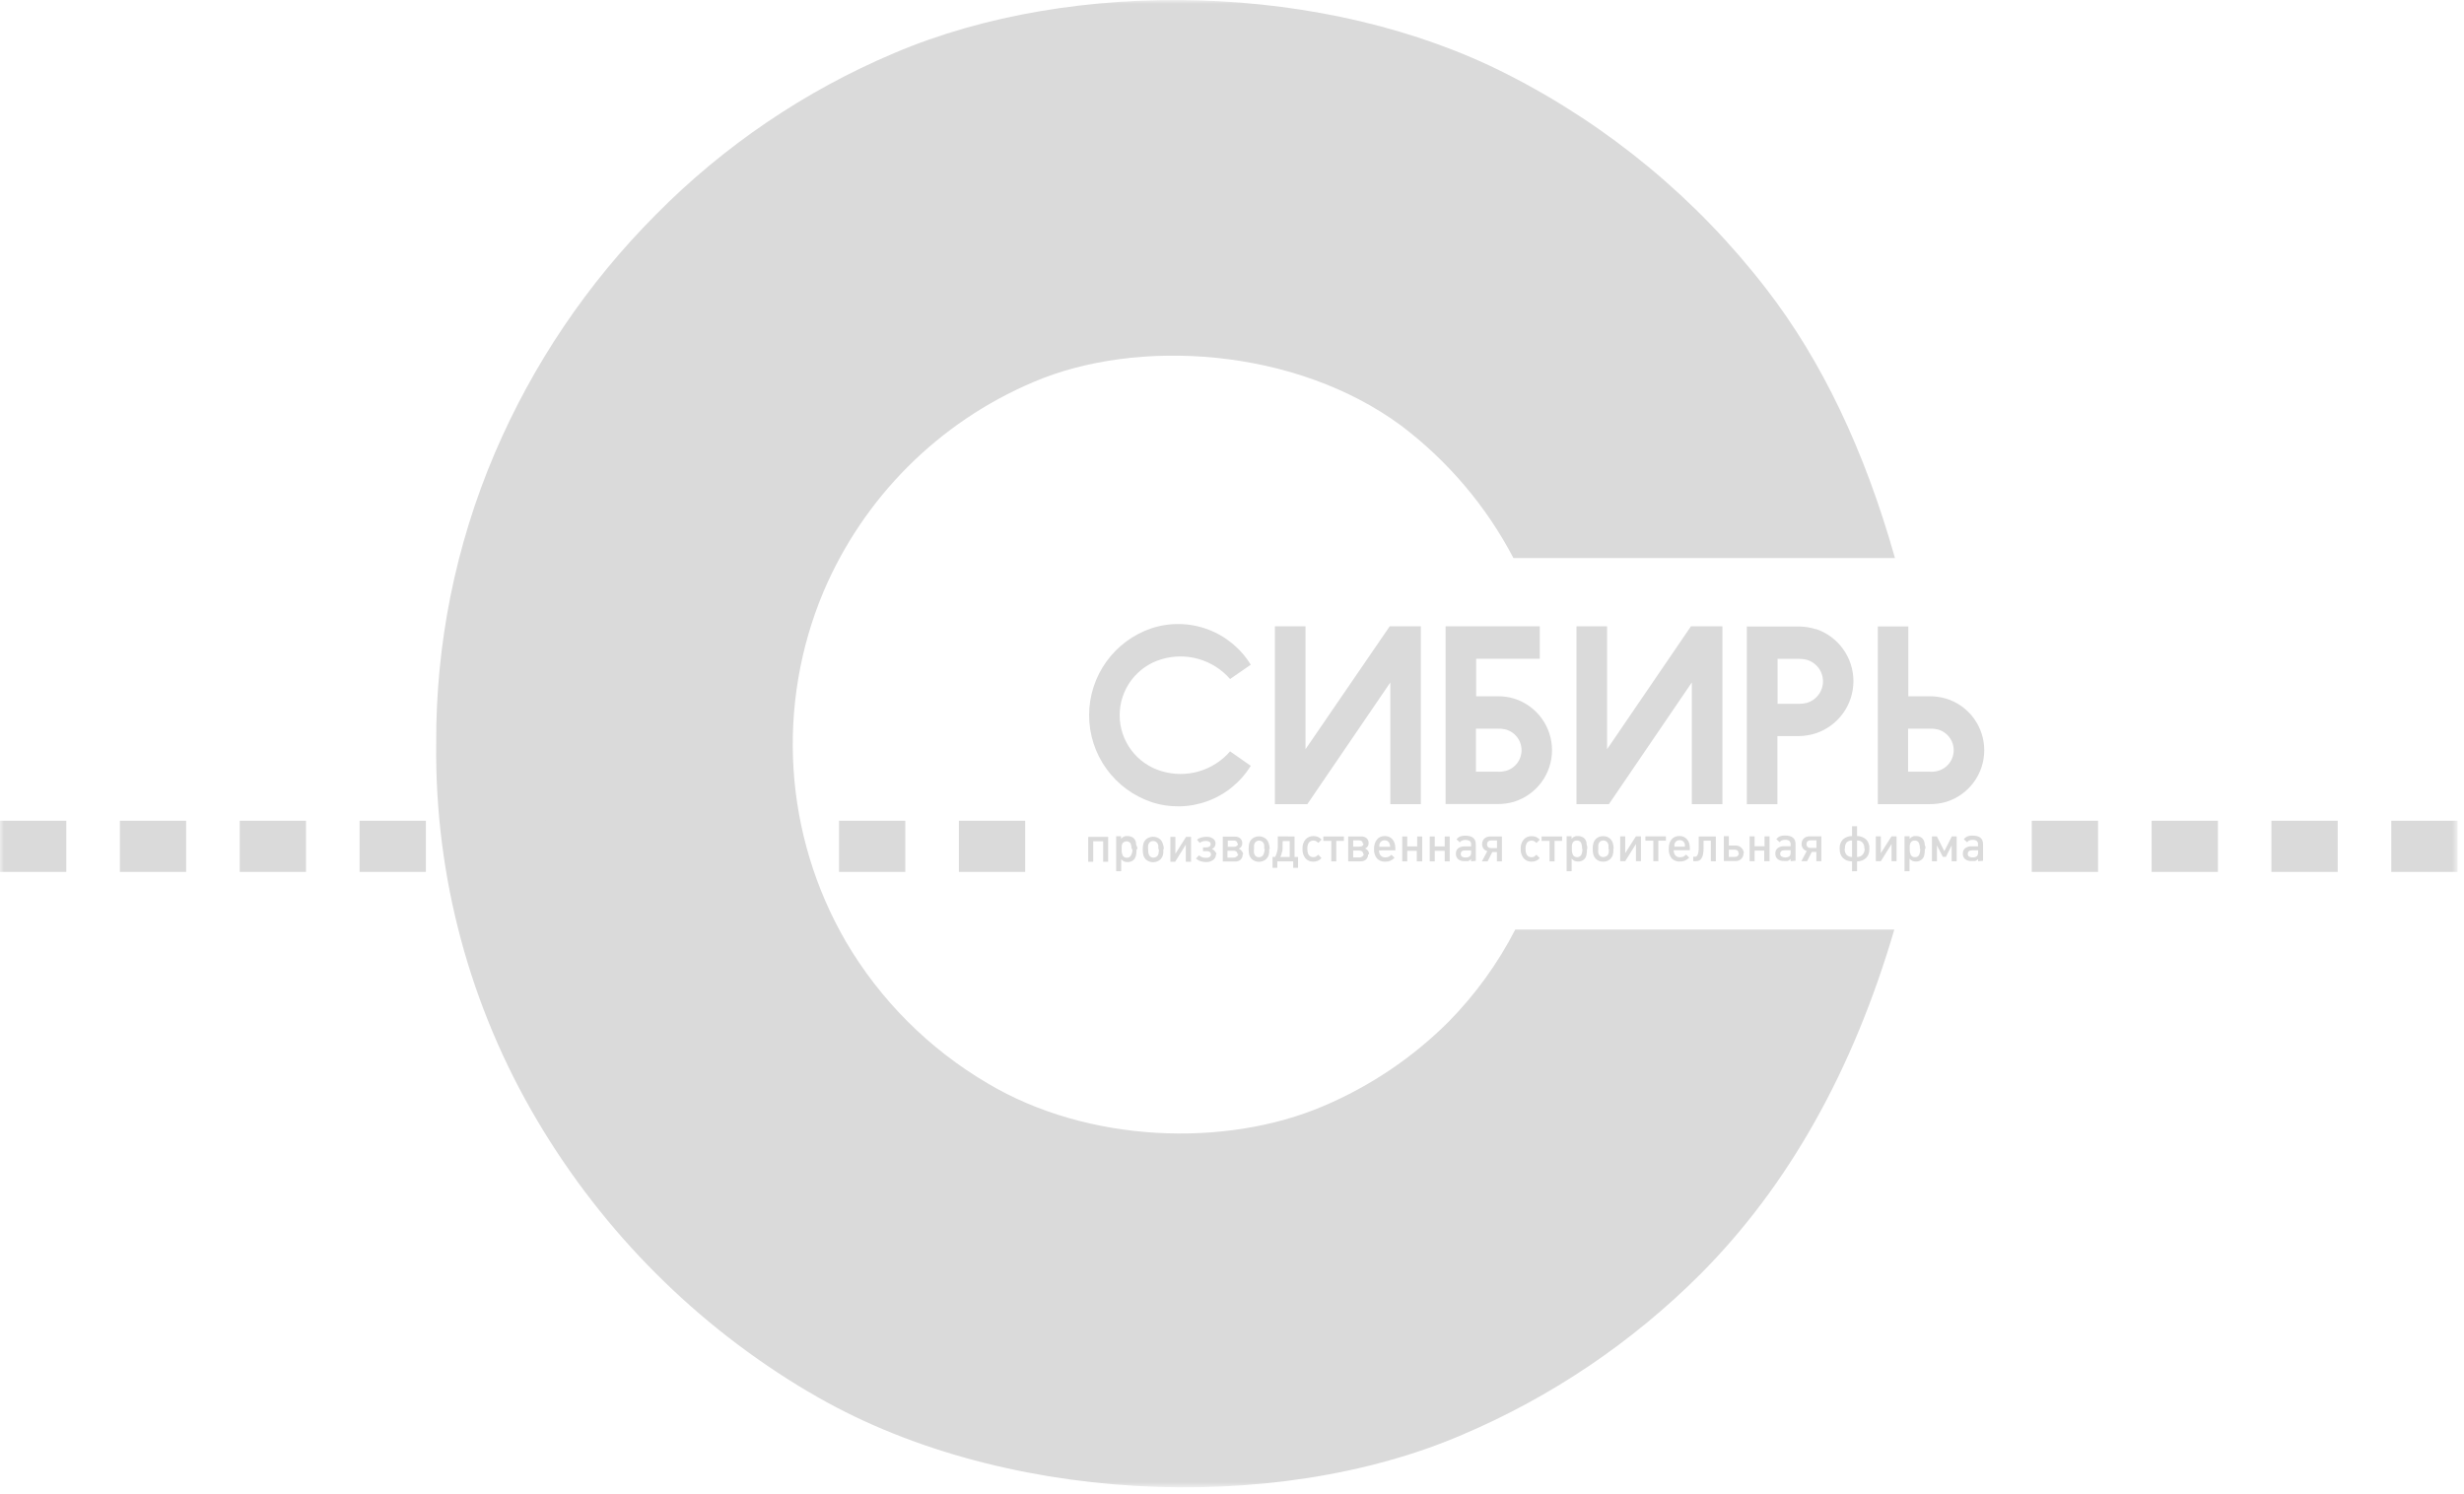 <?xml version="1.0" encoding="UTF-8"?> <svg xmlns="http://www.w3.org/2000/svg" width="310" height="188" viewBox="0 0 310 188" fill="none"><g clip-path="url(#clip0_3207_3)"><mask id="mask0_3207_3" style="mask-type:luminance" maskUnits="userSpaceOnUse" x="0" y="0" width="310" height="188"><path d="M309.2 0H0V187.14H309.2V0Z" fill="white"></path></mask><g mask="url(#mask0_3207_3)"><path d="M101.73 175.141C87.668 166.819 75.933 155.083 67.61 141.021C59.103 126.686 54.699 110.289 54.88 93.621C54.81 81.046 57.318 68.589 62.25 57.021C67.035 45.826 73.907 35.645 82.5 27.021C91.07 18.339 101.263 11.428 112.5 6.681C135.1 -2.959 166.96 -2.239 189.64 9.351C202.373 15.816 213.504 25.04 222.22 36.351C229.18 45.344 234.577 56.634 238.41 70.221H190.41C186.983 63.678 182.147 57.978 176.25 53.531C162.98 43.761 143.12 42.441 129.97 48.091C118.099 53.136 108.646 62.589 103.6 74.461C100.639 81.514 99.351 89.157 99.838 96.791C100.326 104.425 102.575 111.842 106.41 118.461C110.737 125.835 116.878 131.98 124.25 136.311C136.86 143.841 154.19 144.431 166.5 139.171C172.383 136.679 177.731 133.076 182.25 128.561C185.616 125.139 188.445 121.228 190.64 116.961H238.33C233.11 134.754 224.99 149.194 213.97 160.281C205.363 168.894 195.178 175.769 183.97 180.531C160.23 190.751 125.38 189.251 101.75 175.141" fill="#DADADA"></path><path d="M243.73 97.019C243.403 97.099 243.065 97.126 242.73 97.1H240.06V91.689H242.73C243.065 91.668 243.402 91.695 243.73 91.769C244.319 91.911 244.844 92.248 245.219 92.724C245.594 93.2 245.798 93.788 245.798 94.394C245.798 95.001 245.594 95.589 245.219 96.065C244.844 96.542 244.319 96.878 243.73 97.019ZM244.83 87.9C244.158 87.703 243.46 87.606 242.76 87.609H240.09V78.82H236.25V101.18H242.77C243.47 101.187 244.167 101.093 244.84 100.9C246.23 100.472 247.447 99.61 248.312 98.44C249.176 97.27 249.642 95.854 249.642 94.4C249.642 92.945 249.176 91.529 248.312 90.359C247.447 89.189 246.23 88.327 244.84 87.9H244.83ZM227.24 88.46C226.945 88.527 226.643 88.561 226.34 88.559H223.64V82.9H226.33C226.636 82.898 226.941 82.931 227.24 82.999C227.845 83.156 228.381 83.509 228.763 84.003C229.146 84.498 229.353 85.105 229.353 85.73C229.353 86.354 229.146 86.962 228.763 87.456C228.381 87.95 227.845 88.303 227.24 88.46ZM228.46 79.169C227.774 78.953 227.059 78.838 226.34 78.829H219.77V101.19H223.62V92.62H226.32C227.043 92.608 227.761 92.49 228.45 92.269C229.828 91.81 231.026 90.929 231.876 89.751C232.725 88.573 233.182 87.157 233.182 85.704C233.182 84.252 232.725 82.837 231.876 81.658C231.026 80.48 229.828 79.599 228.45 79.139L228.46 79.169ZM212.74 78.809L202.19 94.269V78.809H198.34V101.18H202.42L212.85 85.87V101.18H216.7V78.809H212.74ZM189.36 97.01C189.033 97.092 188.696 97.122 188.36 97.1H185.69V91.689H188.36C188.695 91.669 189.032 91.695 189.36 91.769C189.949 91.911 190.474 92.248 190.849 92.724C191.224 93.2 191.428 93.788 191.428 94.394C191.428 95.001 191.224 95.589 190.849 96.065C190.474 96.542 189.949 96.878 189.36 97.019V97.01ZM190.46 87.889C189.788 87.692 189.09 87.598 188.39 87.609H185.72V82.889H193.72V78.809H181.87V101.17H188.39C189.09 101.176 189.787 101.082 190.46 100.89C191.85 100.462 193.067 99.6 193.932 98.43C194.796 97.26 195.262 95.844 195.262 94.389C195.262 92.935 194.796 91.519 193.932 90.349C193.067 89.179 191.85 88.317 190.46 87.889ZM174.84 78.809L164.25 94.269V78.809H160.4V101.18H164.48L174.92 85.87V101.18H178.76V78.809H174.84ZM154.76 94.54C153.716 95.745 152.346 96.622 150.814 97.064C149.282 97.506 147.655 97.494 146.13 97.029C144.61 96.581 143.277 95.653 142.328 94.384C141.379 93.115 140.867 91.574 140.867 89.99C140.867 88.405 141.379 86.864 142.328 85.595C143.277 84.326 144.61 83.398 146.13 82.95C147.655 82.49 149.281 82.481 150.812 82.923C152.343 83.364 153.713 84.238 154.76 85.439L157.36 83.639C156.1 81.584 154.184 80.012 151.922 79.179C149.659 78.347 147.182 78.301 144.89 79.049C142.598 79.819 140.605 81.289 139.194 83.252C137.782 85.215 137.022 87.572 137.022 89.99C137.022 92.407 137.782 94.764 139.194 96.727C140.605 98.69 142.598 100.16 144.89 100.93C147.18 101.678 149.655 101.635 151.917 100.806C154.179 99.977 156.096 98.411 157.36 96.359L154.76 94.54Z" fill="#DADADA"></path><path d="M248.87 106.991H248.13C247.76 106.991 247.57 107.141 247.57 107.441C247.565 107.504 247.576 107.568 247.602 107.626C247.628 107.683 247.669 107.733 247.72 107.771C247.86 107.859 248.026 107.898 248.19 107.881C248.379 107.899 248.568 107.845 248.72 107.731C248.777 107.664 248.82 107.586 248.845 107.501C248.871 107.417 248.88 107.329 248.87 107.241V106.991ZM248.87 108.371V108.091C248.812 108.15 248.748 108.204 248.68 108.251C248.622 108.291 248.558 108.321 248.49 108.341C248.421 108.352 248.35 108.352 248.28 108.341H248.04C247.75 108.36 247.463 108.275 247.23 108.101C247.134 108.013 247.059 107.904 247.01 107.783C246.962 107.662 246.941 107.531 246.95 107.401C246.942 107.274 246.964 107.147 247.014 107.031C247.065 106.914 247.142 106.812 247.24 106.731C247.463 106.56 247.74 106.475 248.02 106.491H248.86V106.261C248.869 106.179 248.859 106.096 248.832 106.018C248.804 105.94 248.759 105.869 248.7 105.811C248.539 105.709 248.35 105.663 248.16 105.681C248.016 105.673 247.871 105.7 247.74 105.761C247.693 105.782 247.65 105.809 247.61 105.841C247.565 105.883 247.525 105.93 247.49 105.981L247.07 105.591L247.28 105.381C247.342 105.333 247.409 105.293 247.48 105.261C247.702 105.171 247.941 105.13 248.18 105.141C249.05 105.141 249.49 105.501 249.49 106.211V108.311L248.87 108.371ZM245.54 108.371V106.371L244.82 107.811H244.43L243.69 106.371V108.371H243.06V105.241H243.68L244.62 107.101L245.56 105.241H246.17V108.371H245.54ZM241.54 106.801C241.56 106.526 241.509 106.25 241.39 106.001C241.336 105.92 241.26 105.855 241.173 105.813C241.085 105.771 240.987 105.753 240.89 105.761C240.782 105.752 240.673 105.776 240.579 105.829C240.484 105.883 240.408 105.963 240.36 106.061C240.317 106.16 240.287 106.264 240.27 106.371C240.258 106.524 240.258 106.678 240.27 106.831C240.251 107.1 240.302 107.369 240.42 107.611C240.476 107.693 240.552 107.759 240.642 107.801C240.732 107.843 240.831 107.861 240.93 107.851C241.029 107.86 241.127 107.841 241.216 107.797C241.304 107.753 241.378 107.685 241.43 107.601C241.549 107.352 241.601 107.076 241.58 106.801H241.54ZM242.17 106.801C242.176 107.076 242.149 107.352 242.09 107.621C242.052 107.808 241.958 107.979 241.82 108.111C241.716 108.209 241.594 108.286 241.46 108.336C241.326 108.386 241.183 108.408 241.04 108.401C240.89 108.405 240.74 108.378 240.6 108.321C240.464 108.25 240.342 108.155 240.24 108.041V109.621H239.61V105.221H240.25V105.541C240.305 105.482 240.365 105.429 240.43 105.381C240.48 105.33 240.542 105.292 240.61 105.271L240.81 105.201H241.06C241.306 105.192 241.547 105.262 241.75 105.401C241.944 105.552 242.076 105.769 242.12 106.011C242.147 106.126 242.164 106.243 242.17 106.361C242.25 106.471 242.25 106.621 242.25 106.811L242.17 106.801ZM237.98 108.361V106.201L236.63 108.361H236V105.231H236.63V107.351L237.98 105.231H238.61V108.361H237.98ZM232.08 106.781C232.06 107.057 232.142 107.331 232.31 107.551C232.4 107.645 232.509 107.719 232.63 107.767C232.751 107.815 232.88 107.837 233.01 107.831V105.751C232.878 105.742 232.746 105.763 232.624 105.811C232.501 105.859 232.39 105.935 232.3 106.031C232.153 106.255 232.089 106.524 232.12 106.791L232.08 106.781ZM233.01 109.631V108.391C232.789 108.385 232.569 108.344 232.36 108.271C232.178 108.2 232.012 108.095 231.87 107.961C231.728 107.82 231.618 107.649 231.55 107.461C231.478 107.242 231.444 107.012 231.45 106.781C231.434 106.57 231.462 106.357 231.533 106.158C231.603 105.958 231.715 105.775 231.86 105.621C232.18 105.346 232.588 105.193 233.01 105.191V103.961H233.64V105.191C234.059 105.196 234.463 105.348 234.78 105.621C234.926 105.775 235.037 105.958 235.108 106.158C235.178 106.357 235.206 106.57 235.19 106.781C235.196 107.012 235.162 107.242 235.09 107.461C235.022 107.649 234.913 107.82 234.77 107.961C234.628 108.095 234.462 108.2 234.28 108.271C234.074 108.343 233.858 108.384 233.64 108.391V109.621L233.01 109.631ZM234.56 106.781C234.577 106.513 234.5 106.247 234.34 106.031C234.252 105.935 234.143 105.861 234.022 105.812C233.901 105.764 233.77 105.743 233.64 105.751V107.831C233.768 107.836 233.896 107.814 234.015 107.766C234.134 107.717 234.242 107.644 234.33 107.551C234.511 107.339 234.607 107.069 234.6 106.791L234.56 106.781ZM226.63 108.361L227.31 107.081C227.122 107.029 226.957 106.917 226.84 106.761C226.717 106.593 226.654 106.389 226.66 106.181C226.662 106.051 226.686 105.923 226.73 105.801C226.776 105.686 226.848 105.584 226.94 105.501C227.03 105.411 227.14 105.342 227.26 105.301C227.391 105.251 227.53 105.227 227.67 105.231H229.15V108.361H228.52V107.191H227.95L227.35 108.361H226.63ZM228.53 105.731H227.79C227.652 105.726 227.516 105.772 227.41 105.861C227.365 105.909 227.33 105.966 227.308 106.027C227.285 106.089 227.276 106.155 227.28 106.221C227.277 106.284 227.287 106.346 227.309 106.405C227.332 106.463 227.366 106.516 227.41 106.561C227.516 106.65 227.652 106.696 227.79 106.691H228.53V105.731ZM225.28 106.981H224.53C224.16 106.981 223.97 107.131 223.97 107.431C223.965 107.494 223.976 107.558 224.002 107.616C224.028 107.673 224.069 107.723 224.12 107.761C224.272 107.849 224.445 107.895 224.62 107.895C224.796 107.895 224.968 107.849 225.12 107.761C225.179 107.695 225.223 107.617 225.251 107.532C225.278 107.448 225.288 107.359 225.28 107.271V106.981ZM225.28 108.361V108.081C225.222 108.14 225.158 108.194 225.09 108.241L224.91 108.331C224.837 108.341 224.763 108.341 224.69 108.331H224.45C224.16 108.35 223.873 108.265 223.64 108.091C223.544 108.003 223.469 107.894 223.42 107.773C223.372 107.652 223.351 107.521 223.36 107.391C223.352 107.264 223.374 107.137 223.424 107.021C223.475 106.904 223.552 106.802 223.65 106.721C223.876 106.548 224.157 106.463 224.44 106.481H225.28V106.251C225.288 106.168 225.276 106.084 225.247 106.006C225.217 105.928 225.171 105.858 225.11 105.801C224.949 105.699 224.76 105.653 224.57 105.671C224.426 105.663 224.281 105.69 224.15 105.751L224.02 105.831C223.975 105.873 223.935 105.92 223.9 105.971L223.48 105.581L223.69 105.371C223.752 105.323 223.819 105.283 223.89 105.251C224.112 105.161 224.351 105.12 224.59 105.131C225.46 105.131 225.9 105.491 225.9 106.201V108.301L225.28 108.361ZM221.96 108.361V107.031H220.75V108.361H220.12V105.231H220.75V106.481H222V105.231H222.63V108.361H221.96ZM218.73 107.361C218.732 107.3 218.721 107.239 218.699 107.183C218.677 107.126 218.643 107.074 218.6 107.031C218.496 106.945 218.364 106.903 218.23 106.911H217.51V107.821H218.25C218.384 107.829 218.516 107.786 218.62 107.701C218.707 107.62 218.76 107.509 218.77 107.391L218.73 107.361ZM219.35 107.361C219.357 107.492 219.336 107.624 219.287 107.746C219.239 107.869 219.165 107.98 219.07 108.071C218.973 108.162 218.858 108.234 218.733 108.28C218.607 108.326 218.474 108.347 218.34 108.341H216.88V105.211H217.51V106.391H218.34C218.474 106.385 218.607 106.406 218.733 106.452C218.858 106.498 218.973 106.569 219.07 106.661C219.175 106.75 219.259 106.863 219.314 106.989C219.37 107.116 219.396 107.253 219.39 107.391L219.35 107.361ZM215.24 108.361V105.781H214.33V106.691C214.337 106.966 214.313 107.241 214.26 107.511C214.225 107.692 214.157 107.865 214.06 108.021C213.984 108.142 213.872 108.236 213.74 108.291C213.609 108.341 213.47 108.365 213.33 108.361H213.03V107.801H213.13C213.2 107.811 213.27 107.811 213.34 107.801C213.421 107.773 213.489 107.716 213.53 107.641C213.6 107.524 213.648 107.395 213.67 107.261C213.712 107.027 213.729 106.789 213.72 106.551V105.251H215.87V108.381L215.24 108.361ZM211.98 106.531C211.991 106.428 211.991 106.324 211.98 106.221C211.95 106.13 211.91 106.043 211.86 105.961C211.8 105.891 211.729 105.83 211.65 105.781C211.55 105.736 211.441 105.712 211.33 105.711C211.216 105.711 211.104 105.735 211 105.781C210.918 105.825 210.846 105.886 210.79 105.961C210.733 106.04 210.689 106.128 210.66 106.221C210.655 106.324 210.655 106.428 210.66 106.531H211.98ZM210.57 106.981C210.561 107.211 210.632 107.437 210.77 107.621C210.847 107.707 210.943 107.774 211.051 107.816C211.159 107.857 211.275 107.873 211.39 107.861C211.531 107.863 211.671 107.836 211.8 107.781C211.922 107.714 212.033 107.63 212.13 107.531L212.53 107.911C212.377 108.065 212.197 108.19 212 108.281C211.801 108.367 211.586 108.407 211.37 108.401C211.173 108.415 210.974 108.386 210.789 108.315C210.605 108.244 210.438 108.134 210.3 107.991C210.045 107.641 209.921 107.213 209.95 106.781C209.947 106.554 209.977 106.329 210.04 106.111C210.094 105.932 210.182 105.766 210.3 105.621C210.412 105.482 210.556 105.372 210.72 105.301C210.897 105.226 211.088 105.189 211.28 105.191C211.465 105.186 211.649 105.22 211.82 105.291C211.983 105.359 212.127 105.465 212.24 105.601C212.359 105.739 212.451 105.899 212.51 106.071C212.572 106.275 212.603 106.488 212.6 106.701V106.981H210.57ZM208.64 105.781V108.361H208.01V105.781H207.01V105.231H209.59V105.781H208.64ZM205.82 108.361V106.201L204.47 108.361H203.84V105.231H204.47V107.351L205.82 105.231H206.45V108.361H205.82ZM202.36 106.801C202.377 106.635 202.377 106.467 202.36 106.301C202.342 106.174 202.286 106.056 202.2 105.961C202.148 105.894 202.079 105.842 202 105.811C201.912 105.771 201.817 105.751 201.72 105.751C201.624 105.751 201.528 105.771 201.44 105.811C201.362 105.843 201.293 105.895 201.24 105.961C201.159 106.067 201.105 106.19 201.08 106.321C201.069 106.487 201.069 106.654 201.08 106.821C201.062 106.987 201.062 107.155 201.08 107.321C201.111 107.438 201.165 107.546 201.24 107.641C201.298 107.707 201.371 107.76 201.452 107.794C201.534 107.829 201.622 107.845 201.71 107.841C201.807 107.843 201.903 107.823 201.99 107.781C202.086 107.745 202.175 107.69 202.25 107.621C202.321 107.518 202.372 107.403 202.4 107.281C202.416 107.125 202.416 106.967 202.4 106.811L202.36 106.801ZM202.98 106.801C202.98 106.951 202.98 107.101 202.98 107.221C202.964 107.332 202.94 107.442 202.91 107.551C202.89 107.647 202.853 107.738 202.8 107.821C202.753 107.904 202.696 107.981 202.63 108.051C202.507 108.174 202.36 108.27 202.199 108.333C202.037 108.397 201.864 108.427 201.69 108.421C201.518 108.427 201.347 108.397 201.186 108.333C201.026 108.269 200.881 108.173 200.76 108.051C200.627 107.913 200.527 107.745 200.47 107.561C200.403 107.317 200.373 107.064 200.38 106.811C200.373 106.561 200.404 106.312 200.47 106.071C200.525 105.886 200.624 105.718 200.76 105.581C200.88 105.456 201.025 105.359 201.185 105.295C201.345 105.231 201.518 105.203 201.69 105.211C201.864 105.203 202.038 105.232 202.2 105.296C202.362 105.36 202.508 105.457 202.63 105.581C202.759 105.721 202.855 105.889 202.91 106.071C202.982 106.304 203.02 106.547 203.02 106.791L202.98 106.801ZM199.04 106.801C199.06 106.526 199.009 106.25 198.89 106.001C198.835 105.919 198.758 105.853 198.668 105.811C198.578 105.768 198.479 105.751 198.38 105.761C198.272 105.752 198.163 105.776 198.069 105.829C197.974 105.883 197.898 105.963 197.85 106.061C197.807 106.16 197.777 106.264 197.76 106.371C197.748 106.524 197.748 106.678 197.76 106.831C197.738 107.101 197.794 107.372 197.92 107.611C197.979 107.688 198.055 107.75 198.141 107.793C198.228 107.835 198.323 107.858 198.42 107.858C198.517 107.858 198.612 107.835 198.699 107.793C198.786 107.75 198.861 107.688 198.92 107.611C199.045 107.36 199.1 107.08 199.08 106.801H199.04ZM199.66 106.801C199.671 107.077 199.644 107.353 199.58 107.621C199.541 107.806 199.451 107.975 199.32 108.111C199.216 108.209 199.094 108.286 198.96 108.336C198.826 108.386 198.683 108.408 198.54 108.401C198.386 108.404 198.233 108.377 198.09 108.321C197.954 108.25 197.832 108.155 197.73 108.041V109.621H197.1V105.221H197.72V105.541C197.775 105.482 197.835 105.429 197.9 105.381C197.953 105.334 198.014 105.296 198.08 105.271L198.28 105.201H198.53C198.779 105.193 199.023 105.263 199.23 105.401C199.424 105.552 199.556 105.769 199.6 106.011C199.6 106.121 199.6 106.241 199.65 106.361C199.7 106.481 199.7 106.621 199.7 106.811L199.66 106.801ZM195.58 105.801V108.381H194.95V105.801H193.95V105.251H196.53V105.801H195.58ZM193.72 107.971C193.641 108.048 193.557 108.122 193.47 108.191C193.401 108.239 193.328 108.279 193.25 108.311C193.073 108.387 192.883 108.424 192.69 108.421C192.502 108.426 192.315 108.391 192.143 108.317C191.97 108.242 191.815 108.131 191.69 107.991C191.427 107.652 191.296 107.229 191.32 106.801C191.296 106.377 191.432 105.96 191.7 105.631C191.826 105.493 191.981 105.383 192.154 105.311C192.327 105.238 192.513 105.204 192.7 105.211C192.892 105.206 193.082 105.24 193.26 105.311C193.338 105.346 193.412 105.39 193.48 105.441C193.568 105.506 193.651 105.576 193.73 105.651L193.3 106.071C193.219 105.988 193.128 105.914 193.03 105.851C192.88 105.776 192.709 105.753 192.545 105.786C192.38 105.819 192.231 105.905 192.12 106.031C191.977 106.265 191.911 106.538 191.93 106.811C191.93 107.511 192.18 107.861 192.69 107.861C192.809 107.864 192.926 107.837 193.03 107.781C193.126 107.711 193.216 107.634 193.3 107.551L193.72 107.971ZM186.44 108.381L187.12 107.101C186.932 107.044 186.765 106.932 186.64 106.781C186.525 106.61 186.466 106.407 186.47 106.201C186.469 106.071 186.492 105.942 186.54 105.821C186.586 105.706 186.658 105.604 186.75 105.521C186.838 105.428 186.948 105.36 187.07 105.321C187.201 105.271 187.34 105.247 187.48 105.251H188.96V108.381H188.33V107.211H187.75L187.16 108.381H186.44ZM188.34 105.751H187.6C187.461 105.744 187.325 105.79 187.22 105.881C187.175 105.929 187.14 105.985 187.118 106.047C187.095 106.109 187.086 106.175 187.09 106.241C187.087 106.304 187.097 106.366 187.119 106.425C187.142 106.483 187.176 106.536 187.22 106.581C187.325 106.672 187.461 106.718 187.6 106.711H188.34V105.751ZM185.08 107.001H184.34C183.97 107.001 183.78 107.151 183.78 107.451C183.775 107.514 183.786 107.578 183.812 107.636C183.838 107.693 183.879 107.743 183.93 107.781C184.07 107.869 184.236 107.908 184.4 107.891C184.589 107.907 184.778 107.854 184.93 107.741C184.987 107.674 185.03 107.596 185.055 107.511C185.081 107.427 185.09 107.339 185.08 107.251V107.001ZM185.08 108.381V108.101C185.02 108.158 184.956 108.211 184.89 108.261C184.832 108.301 184.768 108.331 184.7 108.351C184.631 108.362 184.56 108.362 184.49 108.351H184.25C183.963 108.37 183.679 108.285 183.45 108.111C183.354 108.023 183.279 107.914 183.23 107.793C183.182 107.672 183.161 107.541 183.17 107.411C183.162 107.285 183.183 107.159 183.232 107.043C183.281 106.927 183.355 106.824 183.45 106.741C183.678 106.572 183.957 106.487 184.24 106.501H185.08V106.271C185.089 106.189 185.079 106.106 185.052 106.028C185.024 105.95 184.979 105.879 184.92 105.821C184.768 105.739 184.599 105.692 184.426 105.684C184.253 105.675 184.08 105.705 183.92 105.771C183.873 105.792 183.83 105.819 183.79 105.851L183.66 105.991L183.25 105.601L183.46 105.391C183.52 105.341 183.588 105.3 183.66 105.271C183.882 105.181 184.121 105.14 184.36 105.151C185.23 105.151 185.67 105.511 185.67 106.221V108.321L185.08 108.381ZM181.76 108.381V107.051H180.51V108.381H179.88V105.251H180.51V106.501H181.76V105.251H182.39V108.381H181.76ZM178.25 108.381V107.051H177.05V108.381H176.42V105.251H177.05V106.501H178.3V105.251H178.93V108.381H178.25ZM174.91 106.551C174.901 106.446 174.881 106.342 174.85 106.241C174.829 106.147 174.788 106.058 174.73 105.981C174.674 105.906 174.603 105.845 174.52 105.801C174.42 105.753 174.311 105.729 174.2 105.731C174.09 105.731 173.98 105.755 173.88 105.801C173.797 105.847 173.722 105.908 173.66 105.981C173.61 106.063 173.57 106.15 173.54 106.241C173.53 106.344 173.53 106.448 173.54 106.551H174.91ZM173.5 107.001C173.488 107.23 173.555 107.456 173.69 107.641C173.77 107.726 173.868 107.792 173.977 107.834C174.087 107.875 174.204 107.891 174.32 107.881C174.458 107.882 174.594 107.855 174.72 107.801C174.843 107.732 174.957 107.648 175.06 107.551L175.45 107.931C175.3 108.084 175.124 108.21 174.93 108.301C174.731 108.386 174.516 108.427 174.3 108.421C174.103 108.435 173.904 108.406 173.719 108.335C173.535 108.264 173.368 108.154 173.23 108.011C172.966 107.665 172.838 107.235 172.87 106.801C172.865 106.574 172.899 106.347 172.97 106.131C173.028 105.944 173.123 105.77 173.25 105.621C173.359 105.479 173.504 105.368 173.67 105.301C174.023 105.161 174.417 105.161 174.77 105.301C174.93 105.374 175.073 105.48 175.19 105.611C175.306 105.75 175.394 105.909 175.45 106.081C175.521 106.283 175.554 106.497 175.55 106.711V106.991L173.5 107.001ZM171.5 107.451C171.504 107.394 171.495 107.336 171.474 107.283C171.453 107.229 171.421 107.181 171.38 107.141C171.283 107.058 171.158 107.015 171.03 107.021H170.25V107.891H171.03C171.158 107.897 171.283 107.854 171.38 107.771C171.439 107.737 171.489 107.689 171.526 107.632C171.562 107.574 171.585 107.509 171.59 107.441L171.5 107.451ZM171.45 106.131C171.453 106.077 171.443 106.023 171.422 105.973C171.402 105.922 171.37 105.878 171.33 105.841C171.233 105.766 171.112 105.731 170.99 105.741H170.25V106.531H170.99C171.39 106.521 171.54 106.391 171.54 106.121L171.45 106.131ZM172.12 107.501C172.127 107.619 172.108 107.738 172.064 107.848C172.021 107.958 171.955 108.058 171.87 108.141C171.679 108.305 171.432 108.391 171.18 108.381H169.62V105.251H171.25C171.5 105.235 171.746 105.314 171.94 105.471C172.024 105.55 172.09 105.647 172.133 105.754C172.176 105.861 172.196 105.976 172.19 106.091C172.197 106.235 172.158 106.377 172.079 106.498C172 106.618 171.885 106.71 171.75 106.761C171.897 106.824 172.024 106.924 172.12 107.051C172.206 107.182 172.251 107.335 172.25 107.491L172.12 107.501ZM168.12 105.801V108.381H167.49V105.801H166.49V105.251H169.08V105.801H168.12ZM166.26 107.971C166.181 108.048 166.097 108.122 166.01 108.191C165.941 108.239 165.868 108.279 165.79 108.311C165.613 108.387 165.422 108.424 165.23 108.421C165.042 108.426 164.855 108.391 164.683 108.317C164.51 108.242 164.355 108.131 164.23 107.991C163.971 107.65 163.843 107.228 163.87 106.801C163.843 106.374 163.979 105.952 164.25 105.621C164.376 105.483 164.531 105.373 164.704 105.301C164.877 105.228 165.063 105.194 165.25 105.201C165.442 105.196 165.632 105.23 165.81 105.301C165.888 105.336 165.962 105.38 166.03 105.431C166.118 105.496 166.201 105.566 166.28 105.641L165.85 106.061C165.769 105.978 165.678 105.904 165.58 105.841C165.43 105.766 165.259 105.743 165.094 105.776C164.93 105.809 164.781 105.895 164.67 106.021C164.527 106.255 164.461 106.528 164.48 106.801C164.48 107.501 164.73 107.851 165.24 107.851C165.359 107.854 165.476 107.827 165.58 107.771C165.676 107.701 165.766 107.624 165.85 107.541L166.26 107.971ZM162.87 105.251V107.831H163.31V109.191H162.7V108.381H160.7V109.191H160.1V107.821H160.43C160.483 107.72 160.53 107.617 160.57 107.511C160.615 107.39 160.652 107.267 160.68 107.141C160.72 106.983 160.747 106.823 160.76 106.661C160.772 106.451 160.772 106.241 160.76 106.031V105.241L162.87 105.251ZM161.36 106.301C161.36 106.481 161.36 106.641 161.36 106.791C161.36 106.941 161.36 107.071 161.3 107.191C161.24 107.311 161.24 107.431 161.21 107.531C161.175 107.634 161.131 107.734 161.08 107.831H162.26V105.831H161.38L161.36 106.301ZM159.05 106.821C159.067 106.655 159.067 106.487 159.05 106.321C159.037 106.193 158.98 106.073 158.89 105.981C158.84 105.912 158.77 105.86 158.69 105.831C158.602 105.791 158.507 105.771 158.41 105.771C158.314 105.771 158.218 105.791 158.13 105.831C158.054 105.866 157.985 105.917 157.93 105.981C157.849 106.087 157.795 106.21 157.77 106.341C157.759 106.507 157.759 106.674 157.77 106.841C157.746 107.007 157.746 107.175 157.77 107.341C157.793 107.458 157.845 107.568 157.92 107.661C157.979 107.727 158.051 107.78 158.132 107.814C158.214 107.849 158.302 107.865 158.39 107.861C158.487 107.863 158.583 107.843 158.67 107.801C158.748 107.763 158.819 107.712 158.88 107.651C158.951 107.548 159.002 107.433 159.03 107.311C159.078 107.148 159.108 106.98 159.12 106.811L159.05 106.821ZM159.68 106.821C159.68 106.971 159.68 107.121 159.68 107.241C159.667 107.352 159.647 107.462 159.62 107.571C159.592 107.666 159.552 107.757 159.5 107.841C159.453 107.924 159.396 108.001 159.33 108.071C159.076 108.308 158.742 108.44 158.395 108.44C158.048 108.44 157.714 108.308 157.46 108.071C157.33 107.93 157.231 107.763 157.17 107.581C157.064 107.09 157.064 106.582 157.17 106.091C157.229 105.908 157.328 105.74 157.46 105.601C157.714 105.364 158.048 105.232 158.395 105.232C158.742 105.232 159.076 105.364 159.33 105.601C159.463 105.738 159.559 105.907 159.61 106.091C159.691 106.316 159.738 106.552 159.75 106.791L159.68 106.821ZM155.68 107.471C155.684 107.414 155.675 107.356 155.654 107.303C155.633 107.249 155.601 107.201 155.56 107.161C155.463 107.078 155.338 107.035 155.21 107.041H154.43V107.911H155.21C155.338 107.917 155.463 107.874 155.56 107.791C155.626 107.758 155.682 107.708 155.722 107.647C155.762 107.585 155.786 107.514 155.79 107.441L155.68 107.471ZM155.68 106.151C155.683 106.096 155.673 106.041 155.65 105.99C155.627 105.94 155.593 105.896 155.55 105.861C155.453 105.786 155.332 105.751 155.21 105.761H154.47V106.551H155.25C155.59 106.521 155.75 106.391 155.75 106.121L155.68 106.151ZM156.34 107.521C156.347 107.639 156.328 107.758 156.284 107.868C156.241 107.978 156.175 108.078 156.09 108.161C155.899 108.325 155.652 108.411 155.4 108.401H153.84V105.271H155.35C155.6 105.255 155.846 105.334 156.04 105.491C156.124 105.57 156.19 105.667 156.233 105.774C156.276 105.881 156.296 105.996 156.29 106.111C156.297 106.255 156.258 106.397 156.179 106.518C156.1 106.638 155.985 106.73 155.85 106.781C155.997 106.844 156.124 106.944 156.22 107.071C156.324 107.189 156.39 107.335 156.41 107.491L156.34 107.521ZM152.98 107.521C152.985 107.658 152.95 107.793 152.88 107.911C152.819 108.031 152.73 108.133 152.62 108.211C152.504 108.294 152.376 108.358 152.24 108.401C152.095 108.45 151.943 108.474 151.79 108.471C151.55 108.474 151.31 108.441 151.08 108.371C150.851 108.306 150.642 108.186 150.47 108.021L150.85 107.621C150.963 107.726 151.095 107.808 151.24 107.861C151.388 107.912 151.544 107.935 151.7 107.931H151.94C152.014 107.916 152.085 107.889 152.15 107.851C152.209 107.815 152.26 107.767 152.3 107.711C152.352 107.63 152.372 107.533 152.355 107.438C152.339 107.344 152.287 107.259 152.21 107.201C152.095 107.125 151.958 107.086 151.82 107.091H151.35V106.621H151.81C151.942 106.625 152.072 106.586 152.18 106.511C152.224 106.472 152.258 106.424 152.28 106.371C152.303 106.317 152.313 106.259 152.31 106.201C152.314 106.141 152.3 106.082 152.27 106.03C152.239 105.978 152.194 105.937 152.14 105.911C152.006 105.837 151.853 105.802 151.7 105.811C151.428 105.809 151.162 105.893 150.94 106.051L150.59 105.651C150.757 105.517 150.952 105.421 151.16 105.371C151.369 105.314 151.584 105.287 151.8 105.291C151.948 105.291 152.096 105.308 152.24 105.341C152.367 105.381 152.488 105.438 152.6 105.511C152.704 105.579 152.789 105.673 152.847 105.783C152.905 105.893 152.933 106.016 152.93 106.141C152.932 106.287 152.89 106.429 152.81 106.551C152.728 106.674 152.609 106.769 152.47 106.821C152.618 106.876 152.747 106.973 152.84 107.101C152.942 107.199 153.015 107.324 153.05 107.461L152.98 107.521ZM149.19 108.431V106.271L147.85 108.431H147.25V105.301H147.88V107.421L149.22 105.301H149.85V108.431H149.19ZM145.73 106.871C145.742 106.704 145.742 106.537 145.73 106.371C145.709 106.243 145.649 106.125 145.56 106.031C145.51 105.962 145.44 105.91 145.36 105.881C145.272 105.841 145.177 105.821 145.08 105.821C144.984 105.821 144.888 105.841 144.8 105.881C144.725 105.919 144.657 105.969 144.6 106.031C144.518 106.135 144.467 106.26 144.45 106.391C144.433 106.557 144.433 106.725 144.45 106.891C144.443 107.059 144.46 107.228 144.5 107.391C144.523 107.508 144.575 107.618 144.65 107.711C144.708 107.777 144.781 107.83 144.862 107.864C144.944 107.899 145.032 107.915 145.12 107.911C145.217 107.913 145.313 107.893 145.4 107.851C145.498 107.809 145.584 107.741 145.647 107.655C145.71 107.569 145.749 107.467 145.76 107.361C145.795 107.18 145.808 106.995 145.8 106.811L145.73 106.871ZM146.36 106.871C146.36 107.021 146.36 107.171 146.36 107.291C146.352 107.403 146.332 107.513 146.3 107.621C146.272 107.716 146.232 107.807 146.18 107.891C146.133 107.974 146.075 108.051 146.01 108.121C145.756 108.358 145.422 108.49 145.075 108.49C144.728 108.49 144.394 108.358 144.14 108.121C144.01 107.98 143.911 107.813 143.85 107.631C143.744 107.14 143.744 106.632 143.85 106.141C143.909 105.958 144.008 105.79 144.14 105.651C144.394 105.414 144.728 105.282 145.075 105.282C145.422 105.282 145.756 105.414 146.01 105.651C146.143 105.788 146.239 105.957 146.29 106.141C146.367 106.35 146.414 106.569 146.43 106.791L146.36 106.871ZM142.36 106.871C142.38 106.596 142.329 106.32 142.21 106.071C142.146 105.999 142.066 105.943 141.977 105.907C141.888 105.87 141.792 105.854 141.696 105.86C141.6 105.866 141.506 105.893 141.422 105.94C141.338 105.987 141.265 106.052 141.21 106.131C141.167 106.23 141.137 106.334 141.12 106.441C141.12 106.561 141.12 106.711 141.12 106.901C141.101 107.17 141.152 107.439 141.27 107.681C141.325 107.762 141.4 107.826 141.488 107.869C141.576 107.911 141.673 107.929 141.77 107.921C141.869 107.931 141.968 107.913 142.057 107.869C142.145 107.825 142.219 107.756 142.27 107.671C142.423 107.407 142.496 107.105 142.48 106.801L142.36 106.871ZM142.99 106.871C142.996 107.146 142.969 107.422 142.91 107.691C142.864 107.875 142.771 108.044 142.64 108.181C142.536 108.279 142.414 108.356 142.28 108.406C142.146 108.456 142.003 108.478 141.86 108.471C141.706 108.474 141.553 108.447 141.41 108.391C141.279 108.317 141.161 108.223 141.06 108.111V109.621H140.43V105.221H141.04V105.541L141.22 105.381C141.273 105.334 141.334 105.296 141.4 105.271L141.6 105.201H141.85C142.099 105.191 142.344 105.261 142.55 105.401C142.744 105.552 142.876 105.769 142.92 106.011C142.92 106.121 142.92 106.241 142.97 106.361C143.02 106.481 143.11 106.621 143.11 106.811L142.99 106.871ZM138.79 108.431V105.851H137.54V108.431H136.91V105.301H139.42V108.431H138.79Z" fill="#DADADA"></path><path d="M68.66 103.27H60.32V109.71H68.66V103.27Z" fill="#DADADA"></path><path d="M83.74 103.27H75.4V109.71H83.74V103.27Z" fill="#DADADA"></path><path d="M98.82 103.27H90.481V109.71H98.82V103.27Z" fill="#DADADA"></path><path d="M113.9 103.27H105.56V109.71H113.9V103.27Z" fill="#DADADA"></path><path d="M128.98 103.27H120.64V109.71H128.98V103.27Z" fill="#DADADA"></path><path d="M8.34 103.27H0V109.71H8.34V103.27Z" fill="#DADADA"></path><path d="M23.42 103.27H15.08V109.71H23.42V103.27Z" fill="#DADADA"></path><path d="M38.5 103.27H30.16V109.71H38.5V103.27Z" fill="#DADADA"></path><path d="M53.58 103.27H45.24V109.71H53.58V103.27Z" fill="#DADADA"></path><path d="M263.96 103.27H255.62V109.71H263.96V103.27Z" fill="#DADADA"></path><path d="M279.04 103.27H270.7V109.71H279.04V103.27Z" fill="#DADADA"></path><path d="M294.11 103.27H285.77V109.71H294.11V103.27Z" fill="#DADADA"></path><path d="M309.19 103.27H300.85V109.71H309.19V103.27Z" fill="#DADADA"></path></g></g><defs><clipPath id="clip0_3207_3"><rect width="310" height="188" fill="white"></rect></clipPath></defs></svg> 